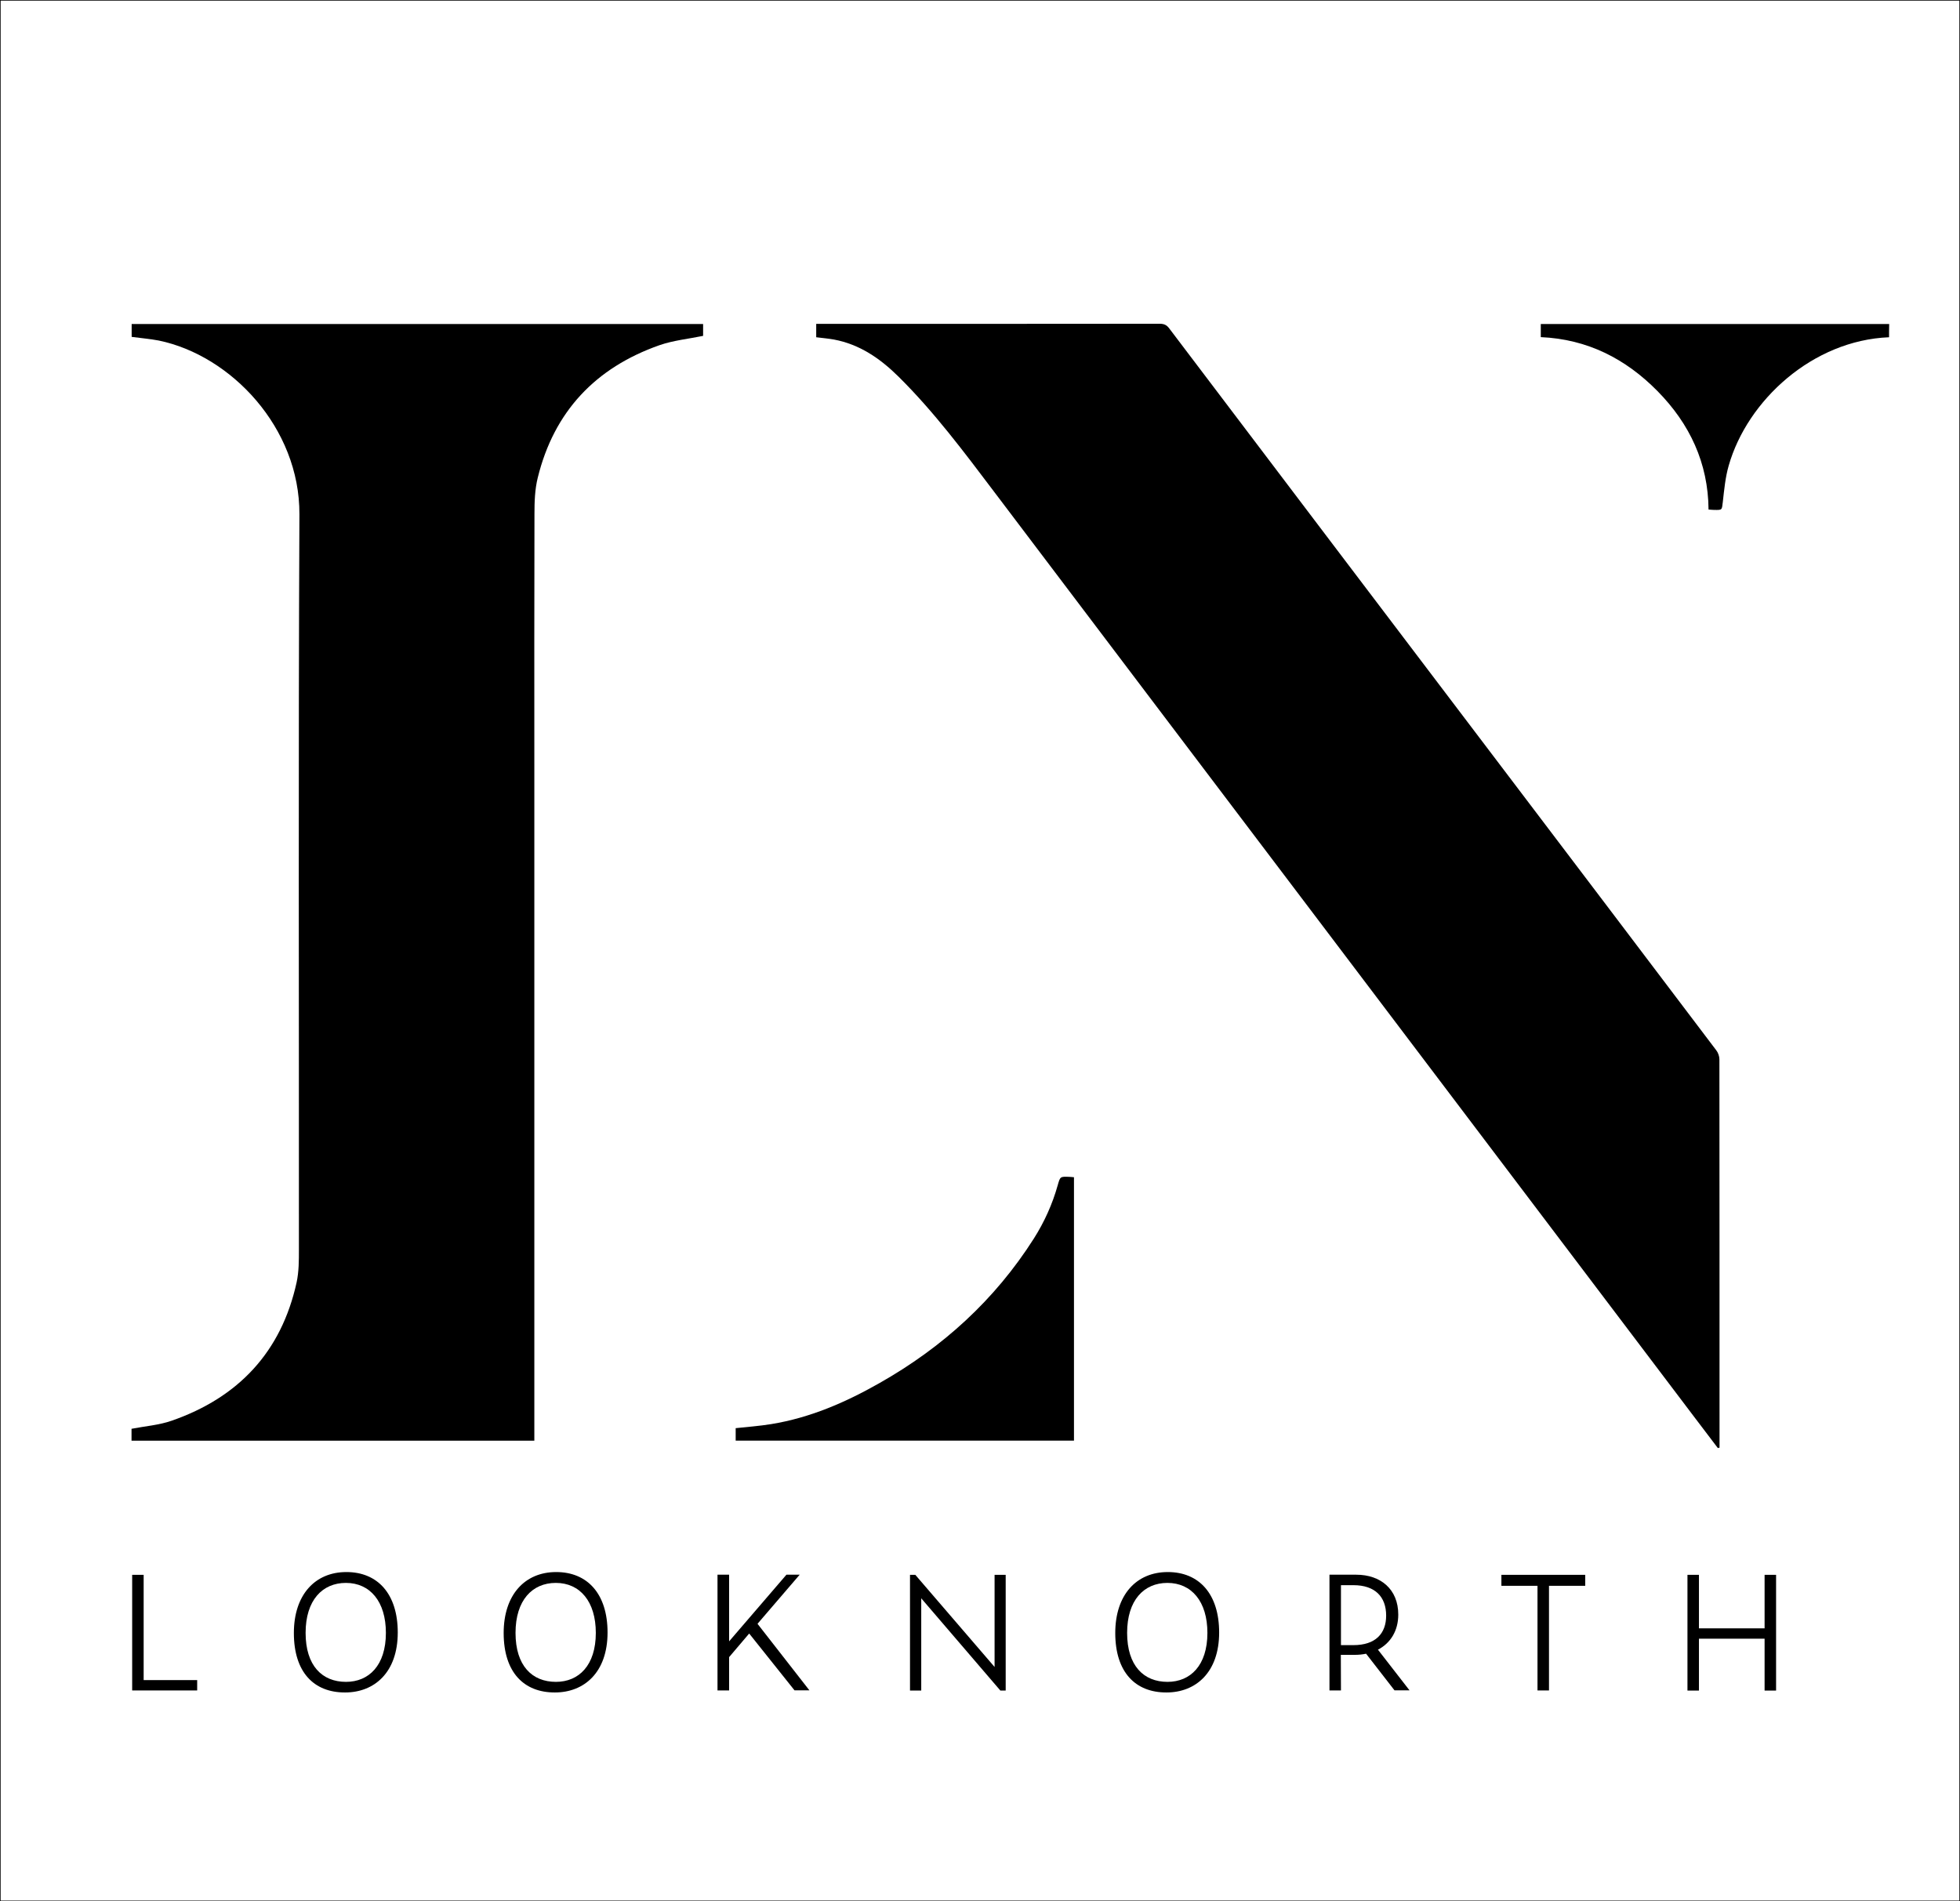 <?xml version="1.0" encoding="UTF-8"?>
<!-- Generator: Adobe Illustrator 28.0.0, SVG Export Plug-In . SVG Version: 6.00 Build 0)  -->
<svg xmlns="http://www.w3.org/2000/svg" xmlns:xlink="http://www.w3.org/1999/xlink" version="1.1" id="Warstwa_1" x="0px" y="0px" viewBox="0 0 1552.7 1506.3" style="enable-background:new 0 0 1552.7 1506.3;" xml:space="preserve">
<rect x="0" y="0" width="1552.7" height="1506.3" fill="#808080" stroke="none"/>
<style type="text/css">
	.st0{fill:#FFFFFF;stroke:#000000;stroke-miterlimit:10;}
</style>
<g>
	<rect class="st0" width="1552.7" height="1506.3"></rect>
	<g>
		<path d="M104.7,1247.7h9.1v83.4h42.4v8.2h-51.5V1247.7z"></path>
		<path d="M232.8,1293.8c0-30.2,16.7-48.3,41.6-48.3c24.8,0,40.7,17.3,40.7,47.9c0,31.6-18.5,47.5-41.7,47.5    C248.7,1341,232.8,1324.9,232.8,1293.8z M305.7,1293.7c0-24.8-12.5-39.6-31.7-39.6c-18.6,0-31.9,13.7-31.9,39.6    c0,26,13.1,38.8,32,38.8C292.2,1332.5,305.7,1319.5,305.7,1293.7z"></path>
		<path d="M399,1293.8c0-30.2,16.7-48.3,41.6-48.3c24.8,0,40.7,17.3,40.7,47.9c0,31.6-18.5,47.5-41.7,47.5    C415,1341,399,1324.9,399,1293.8z M472,1293.7c0-24.8-12.5-39.6-31.7-39.6c-18.6,0-31.9,13.7-31.9,39.6c0,26,13.1,38.8,32,38.8    C458.5,1332.5,472,1319.5,472,1293.7z"></path>
		<path d="M593.5,1294.2l-15.9,18.7v26.4h-9.2v-91.7h9.2v52.8l45.4-52.8h10.5l-33.4,38.9l41.1,52.7h-11.8L593.5,1294.2z"></path>
		<path d="M729.8,1266.3v73.1h-8.9v-91.7h4.2l62.8,73v-73h8.8v91.7h-4.2L729.8,1266.3z"></path>
		<path d="M883.5,1293.8c0-30.2,16.7-48.3,41.6-48.3c24.8,0,40.7,17.3,40.7,47.9c0,31.6-18.5,47.5-41.7,47.5    C899.5,1341,883.5,1324.9,883.5,1293.8z M956.5,1293.7c0-24.8-12.5-39.6-31.7-39.6c-18.6,0-31.9,13.7-31.9,39.6    c0,26,13.1,38.8,32,38.8C943,1332.5,956.5,1319.5,956.5,1293.7z"></path>
		<path d="M1062.3,1339.3h-9.1v-91.7h21.2c19.2,0,33.3,11.4,33.3,31.6c0,12.8-6.1,22.6-16.1,27.8l25,32.2h-11.9l-22.5-29    c-2.8,0.6-5.8,0.9-9,0.9h-11L1062.3,1339.3L1062.3,1339.3z M1072.2,1303.4c17.4,0,25.9-9.1,25.9-23.4c0-14.9-8.8-24.1-25.9-24.1    h-9.9v47.5H1072.2z"></path>
		<path d="M1227.1,1256.4v82.9h-9.1v-82.9h-28.6v-8.7h66.4v8.7H1227.1z"></path>
		<path d="M1397.9,1298.3h-52v41.1h-9.1v-91.7h9.1v42.4h52v-42.4h9.1v91.7h-9.1V1298.3z"></path>
	</g>
	<path d="M104.3,266.9c0-3.5,0-6.7,0-10.2c151,0,301.7,0,452.7,0c0,3.4,0,6.8,0,9.4c-11.7,2.4-23.7,3.6-34.6,7.4   c-50.6,17.8-83.5,52.5-96.4,105c-2.3,9.2-2.6,19.1-2.6,28.7c-0.2,66.3-0.1,132.6-0.1,198.9c0,176.2,0,352.4,0,528.6   c0,2.1,0,4.3,0,6.7c-106.5,0-212.6,0-319.1,0c0-3.5,0-6.7,0-9.4c10.8-2.1,21.8-2.9,31.8-6.4c52.9-18.4,86.9-54.5,99-109.7   c1.8-8.4,1.8-17.2,1.8-25.8c0.1-194.2-0.5-388.4,0.4-582.6c0.3-68.7-54.3-125.9-111.4-137.7C118.9,268.5,111.7,267.9,104.3,266.9z"></path>
	<path d="M1360.9,1147.3c-6.3-8.3-12.6-16.6-18.9-24.9c-101.1-133.7-202.3-267.4-303.4-401c-83.7-110.6-167.4-221.1-251-331.7   c-23.9-31.6-47.6-63.4-75.9-91.4C697.2,284,681,272.8,660.6,269c-4.5-0.8-9.2-1.2-14-1.8c0-3.3,0-6.6,0-10.6c1.7,0,3.5,0,5.3,0   c88.9,0,177.9,0,266.8-0.1c3.3,0,5.5,0.9,7.5,3.6c86.5,114.3,173.1,228.5,259.7,342.7c57.9,76.4,115.9,152.8,173.7,229.3   c1.5,1.9,2.5,4.8,2.5,7.2c0.1,101.4,0.1,202.8,0.1,304.3c0,1.1,0,2.3,0,3.4C1361.6,1147,1361.2,1147.1,1360.9,1147.3z"></path>
	<path d="M850.8,932.7c0,69.7,0,139,0,208.7c-89.3,0-178.4,0-268,0c0-3.2,0-6.6,0-9.9c9.4-1,18.8-1.7,28.1-3.2   c30.8-5,58.9-17.2,85.8-32.5c50-28.3,91.4-65.9,122.3-114.5c8.3-13.1,14.7-27.2,18.9-42.2c2-7,1.9-7,9.3-6.7   C848.3,932.4,849.3,932.6,850.8,932.7z"></path>
	<path d="M1496.5,267.2c-60.5,2.4-112.2,49.9-127,101.6c-2.7,9.3-3.6,19.2-4.7,28.9c-0.8,6.4-0.3,6.4-6.8,6.3   c-1.3,0-2.6-0.2-4.5-0.3c-0.3-36.9-14.9-67.9-40.4-93.8c-25.3-25.7-55.6-41.2-92.5-42.8c0-3.6,0-6.8,0-10.4c92,0,183.8,0,276,0   C1496.5,260.3,1496.5,263.8,1496.5,267.2z"></path>
</g>
</svg>
